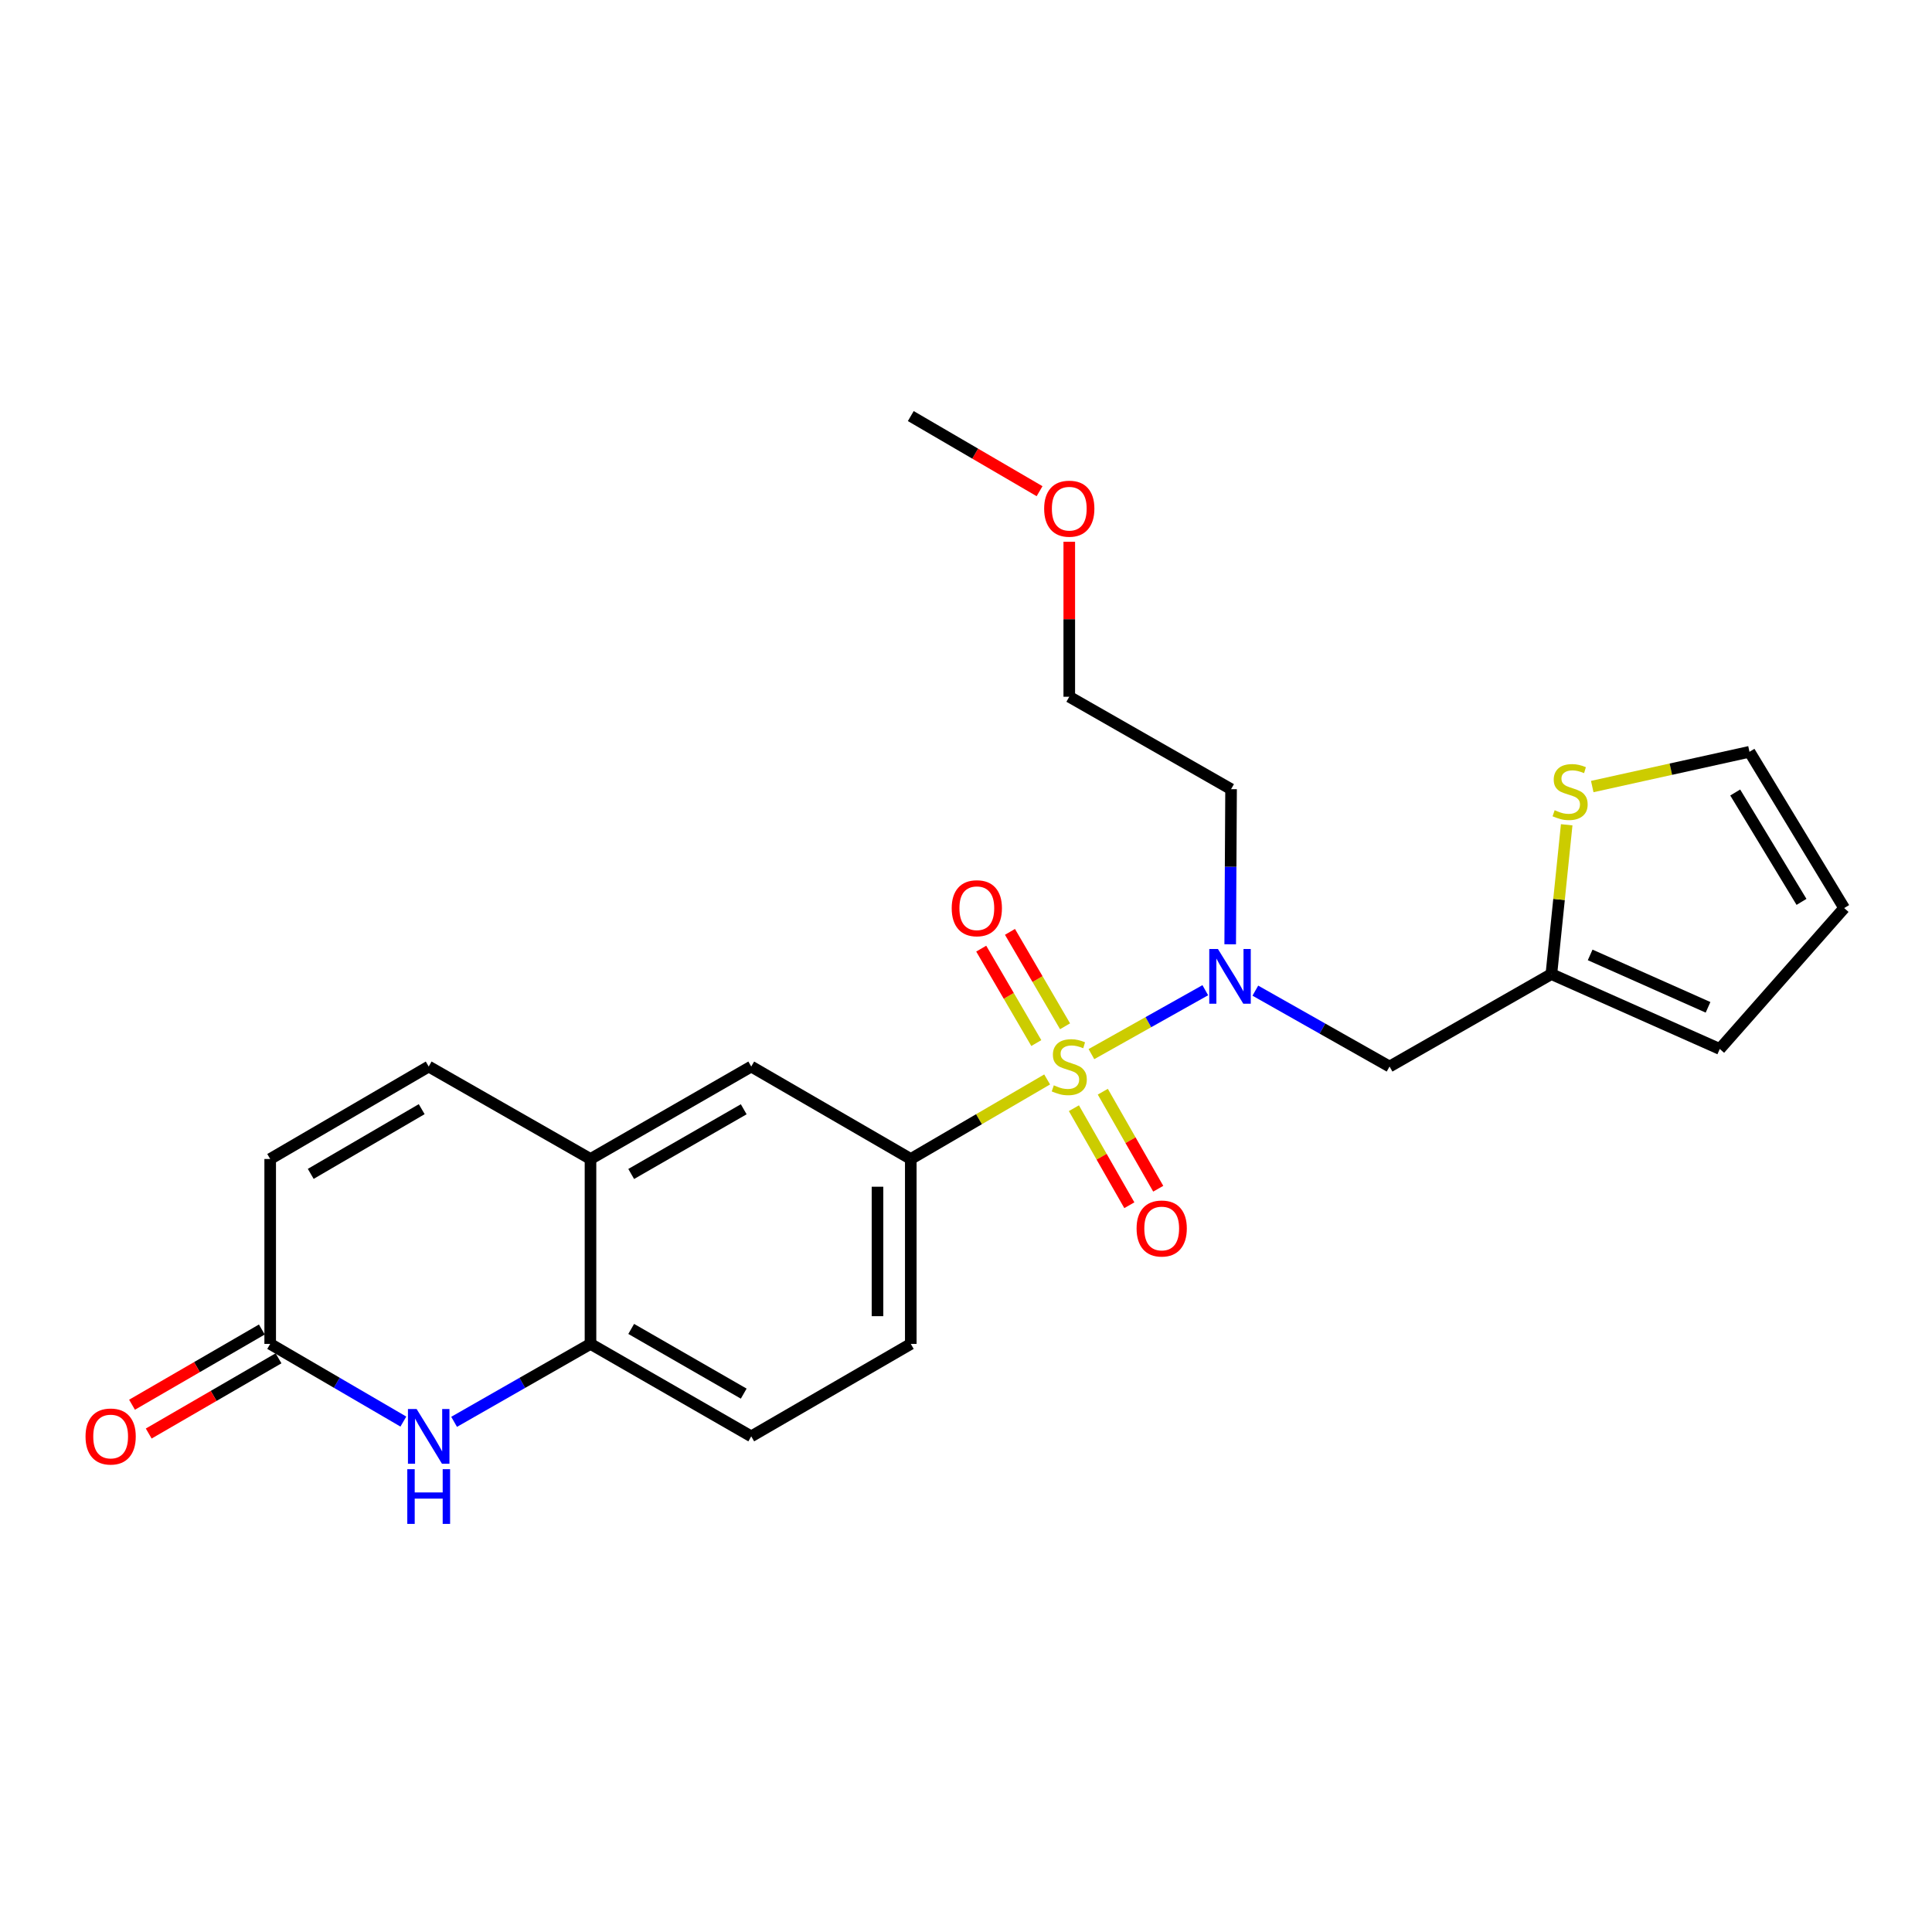 <?xml version='1.0' encoding='iso-8859-1'?>
<svg version='1.1' baseProfile='full'
              xmlns='http://www.w3.org/2000/svg'
                      xmlns:rdkit='http://www.rdkit.org/xml'
                      xmlns:xlink='http://www.w3.org/1999/xlink'
                  xml:space='preserve'
width='1000px' height='1000px' viewBox='0 0 1000 1000'>
<!-- END OF HEADER -->
<rect style='opacity:1.0;fill:#FFFFFF;stroke:none' width='1000' height='1000' x='0' y='0'> </rect>
<path class='bond-0' d='M 564.918,545.606 L 594.388,529.068' style='fill:none;fill-rule:evenodd;stroke:#CCCC00;stroke-width:6px;stroke-linecap:butt;stroke-linejoin:miter;stroke-opacity:1' />
<path class='bond-0' d='M 594.388,529.068 L 623.858,512.529' style='fill:none;fill-rule:evenodd;stroke:#0000FF;stroke-width:6px;stroke-linecap:butt;stroke-linejoin:miter;stroke-opacity:1' />
<path class='bond-1' d='M 541.999,558.722 L 506.709,579.307' style='fill:none;fill-rule:evenodd;stroke:#CCCC00;stroke-width:6px;stroke-linecap:butt;stroke-linejoin:miter;stroke-opacity:1' />
<path class='bond-1' d='M 506.709,579.307 L 471.42,599.892' style='fill:none;fill-rule:evenodd;stroke:#000000;stroke-width:6px;stroke-linecap:butt;stroke-linejoin:miter;stroke-opacity:1' />
<path class='bond-10' d='M 551.272,531.205 L 537.016,506.769' style='fill:none;fill-rule:evenodd;stroke:#CCCC00;stroke-width:6px;stroke-linecap:butt;stroke-linejoin:miter;stroke-opacity:1' />
<path class='bond-10' d='M 537.016,506.769 L 522.76,482.332' style='fill:none;fill-rule:evenodd;stroke:#FF0000;stroke-width:6px;stroke-linecap:butt;stroke-linejoin:miter;stroke-opacity:1' />
<path class='bond-10' d='M 536.389,539.888 L 522.134,515.451' style='fill:none;fill-rule:evenodd;stroke:#CCCC00;stroke-width:6px;stroke-linecap:butt;stroke-linejoin:miter;stroke-opacity:1' />
<path class='bond-10' d='M 522.134,515.451 L 507.878,491.015' style='fill:none;fill-rule:evenodd;stroke:#FF0000;stroke-width:6px;stroke-linecap:butt;stroke-linejoin:miter;stroke-opacity:1' />
<path class='bond-11' d='M 555.85,573.605 L 570.196,598.716' style='fill:none;fill-rule:evenodd;stroke:#CCCC00;stroke-width:6px;stroke-linecap:butt;stroke-linejoin:miter;stroke-opacity:1' />
<path class='bond-11' d='M 570.196,598.716 L 584.541,623.827' style='fill:none;fill-rule:evenodd;stroke:#FF0000;stroke-width:6px;stroke-linecap:butt;stroke-linejoin:miter;stroke-opacity:1' />
<path class='bond-11' d='M 570.811,565.059 L 585.156,590.17' style='fill:none;fill-rule:evenodd;stroke:#CCCC00;stroke-width:6px;stroke-linecap:butt;stroke-linejoin:miter;stroke-opacity:1' />
<path class='bond-11' d='M 585.156,590.17 L 599.501,615.281' style='fill:none;fill-rule:evenodd;stroke:#FF0000;stroke-width:6px;stroke-linecap:butt;stroke-linejoin:miter;stroke-opacity:1' />
<path class='bond-6' d='M 649.766,512.761 L 684.499,532.401' style='fill:none;fill-rule:evenodd;stroke:#0000FF;stroke-width:6px;stroke-linecap:butt;stroke-linejoin:miter;stroke-opacity:1' />
<path class='bond-6' d='M 684.499,532.401 L 719.233,552.041' style='fill:none;fill-rule:evenodd;stroke:#000000;stroke-width:6px;stroke-linecap:butt;stroke-linejoin:miter;stroke-opacity:1' />
<path class='bond-20' d='M 636.748,488.766 L 636.974,448.622' style='fill:none;fill-rule:evenodd;stroke:#0000FF;stroke-width:6px;stroke-linecap:butt;stroke-linejoin:miter;stroke-opacity:1' />
<path class='bond-20' d='M 636.974,448.622 L 637.2,408.477' style='fill:none;fill-rule:evenodd;stroke:#000000;stroke-width:6px;stroke-linecap:butt;stroke-linejoin:miter;stroke-opacity:1' />
<path class='bond-9' d='M 471.42,599.892 L 388.841,552.041' style='fill:none;fill-rule:evenodd;stroke:#000000;stroke-width:6px;stroke-linecap:butt;stroke-linejoin:miter;stroke-opacity:1' />
<path class='bond-14' d='M 471.42,599.892 L 471.42,695.604' style='fill:none;fill-rule:evenodd;stroke:#000000;stroke-width:6px;stroke-linecap:butt;stroke-linejoin:miter;stroke-opacity:1' />
<path class='bond-14' d='M 454.19,614.249 L 454.19,681.247' style='fill:none;fill-rule:evenodd;stroke:#000000;stroke-width:6px;stroke-linecap:butt;stroke-linejoin:miter;stroke-opacity:1' />
<path class='bond-2' d='M 235.044,735.941 L 270.342,715.772' style='fill:none;fill-rule:evenodd;stroke:#0000FF;stroke-width:6px;stroke-linecap:butt;stroke-linejoin:miter;stroke-opacity:1' />
<path class='bond-2' d='M 270.342,715.772 L 305.639,695.604' style='fill:none;fill-rule:evenodd;stroke:#000000;stroke-width:6px;stroke-linecap:butt;stroke-linejoin:miter;stroke-opacity:1' />
<path class='bond-3' d='M 208.778,735.806 L 174.314,715.705' style='fill:none;fill-rule:evenodd;stroke:#0000FF;stroke-width:6px;stroke-linecap:butt;stroke-linejoin:miter;stroke-opacity:1' />
<path class='bond-3' d='M 174.314,715.705 L 139.85,695.604' style='fill:none;fill-rule:evenodd;stroke:#000000;stroke-width:6px;stroke-linecap:butt;stroke-linejoin:miter;stroke-opacity:1' />
<path class='bond-17' d='M 135.53,688.15 L 101.934,707.618' style='fill:none;fill-rule:evenodd;stroke:#000000;stroke-width:6px;stroke-linecap:butt;stroke-linejoin:miter;stroke-opacity:1' />
<path class='bond-17' d='M 101.934,707.618 L 68.338,727.085' style='fill:none;fill-rule:evenodd;stroke:#FF0000;stroke-width:6px;stroke-linecap:butt;stroke-linejoin:miter;stroke-opacity:1' />
<path class='bond-17' d='M 144.169,703.058 L 110.573,722.526' style='fill:none;fill-rule:evenodd;stroke:#000000;stroke-width:6px;stroke-linecap:butt;stroke-linejoin:miter;stroke-opacity:1' />
<path class='bond-17' d='M 110.573,722.526 L 76.976,741.993' style='fill:none;fill-rule:evenodd;stroke:#FF0000;stroke-width:6px;stroke-linecap:butt;stroke-linejoin:miter;stroke-opacity:1' />
<path class='bond-25' d='M 139.85,695.604 L 139.85,599.892' style='fill:none;fill-rule:evenodd;stroke:#000000;stroke-width:6px;stroke-linecap:butt;stroke-linejoin:miter;stroke-opacity:1' />
<path class='bond-4' d='M 305.639,695.604 L 388.841,743.455' style='fill:none;fill-rule:evenodd;stroke:#000000;stroke-width:6px;stroke-linecap:butt;stroke-linejoin:miter;stroke-opacity:1' />
<path class='bond-4' d='M 326.71,687.846 L 384.95,721.341' style='fill:none;fill-rule:evenodd;stroke:#000000;stroke-width:6px;stroke-linecap:butt;stroke-linejoin:miter;stroke-opacity:1' />
<path class='bond-24' d='M 305.639,695.604 L 305.639,599.892' style='fill:none;fill-rule:evenodd;stroke:#000000;stroke-width:6px;stroke-linecap:butt;stroke-linejoin:miter;stroke-opacity:1' />
<path class='bond-5' d='M 305.639,599.892 L 388.841,552.041' style='fill:none;fill-rule:evenodd;stroke:#000000;stroke-width:6px;stroke-linecap:butt;stroke-linejoin:miter;stroke-opacity:1' />
<path class='bond-5' d='M 326.71,607.65 L 384.95,574.154' style='fill:none;fill-rule:evenodd;stroke:#000000;stroke-width:6px;stroke-linecap:butt;stroke-linejoin:miter;stroke-opacity:1' />
<path class='bond-7' d='M 305.639,599.892 L 221.893,552.041' style='fill:none;fill-rule:evenodd;stroke:#000000;stroke-width:6px;stroke-linecap:butt;stroke-linejoin:miter;stroke-opacity:1' />
<path class='bond-8' d='M 719.233,552.041 L 802.99,504.189' style='fill:none;fill-rule:evenodd;stroke:#000000;stroke-width:6px;stroke-linecap:butt;stroke-linejoin:miter;stroke-opacity:1' />
<path class='bond-12' d='M 221.893,552.041 L 139.85,599.892' style='fill:none;fill-rule:evenodd;stroke:#000000;stroke-width:6px;stroke-linecap:butt;stroke-linejoin:miter;stroke-opacity:1' />
<path class='bond-12' d='M 218.267,574.102 L 160.837,607.597' style='fill:none;fill-rule:evenodd;stroke:#000000;stroke-width:6px;stroke-linecap:butt;stroke-linejoin:miter;stroke-opacity:1' />
<path class='bond-13' d='M 802.99,504.189 L 806.953,465.545' style='fill:none;fill-rule:evenodd;stroke:#000000;stroke-width:6px;stroke-linecap:butt;stroke-linejoin:miter;stroke-opacity:1' />
<path class='bond-13' d='M 806.953,465.545 L 810.916,426.901' style='fill:none;fill-rule:evenodd;stroke:#CCCC00;stroke-width:6px;stroke-linecap:butt;stroke-linejoin:miter;stroke-opacity:1' />
<path class='bond-16' d='M 802.99,504.189 L 890.154,542.947' style='fill:none;fill-rule:evenodd;stroke:#000000;stroke-width:6px;stroke-linecap:butt;stroke-linejoin:miter;stroke-opacity:1' />
<path class='bond-16' d='M 823.065,494.259 L 884.079,521.39' style='fill:none;fill-rule:evenodd;stroke:#000000;stroke-width:6px;stroke-linecap:butt;stroke-linejoin:miter;stroke-opacity:1' />
<path class='bond-15' d='M 824.143,407.114 L 864.835,398.123' style='fill:none;fill-rule:evenodd;stroke:#CCCC00;stroke-width:6px;stroke-linecap:butt;stroke-linejoin:miter;stroke-opacity:1' />
<path class='bond-15' d='M 864.835,398.123 L 905.526,389.132' style='fill:none;fill-rule:evenodd;stroke:#000000;stroke-width:6px;stroke-linecap:butt;stroke-linejoin:miter;stroke-opacity:1' />
<path class='bond-18' d='M 471.42,695.604 L 388.841,743.455' style='fill:none;fill-rule:evenodd;stroke:#000000;stroke-width:6px;stroke-linecap:butt;stroke-linejoin:miter;stroke-opacity:1' />
<path class='bond-26' d='M 905.526,389.132 L 954.545,470.017' style='fill:none;fill-rule:evenodd;stroke:#000000;stroke-width:6px;stroke-linecap:butt;stroke-linejoin:miter;stroke-opacity:1' />
<path class='bond-26' d='M 898.144,410.195 L 932.457,466.814' style='fill:none;fill-rule:evenodd;stroke:#000000;stroke-width:6px;stroke-linecap:butt;stroke-linejoin:miter;stroke-opacity:1' />
<path class='bond-19' d='M 890.154,542.947 L 954.545,470.017' style='fill:none;fill-rule:evenodd;stroke:#000000;stroke-width:6px;stroke-linecap:butt;stroke-linejoin:miter;stroke-opacity:1' />
<path class='bond-22' d='M 637.2,408.477 L 553.453,360.636' style='fill:none;fill-rule:evenodd;stroke:#000000;stroke-width:6px;stroke-linecap:butt;stroke-linejoin:miter;stroke-opacity:1' />
<path class='bond-21' d='M 553.453,280.406 L 553.453,320.521' style='fill:none;fill-rule:evenodd;stroke:#FF0000;stroke-width:6px;stroke-linecap:butt;stroke-linejoin:miter;stroke-opacity:1' />
<path class='bond-21' d='M 553.453,320.521 L 553.453,360.636' style='fill:none;fill-rule:evenodd;stroke:#000000;stroke-width:6px;stroke-linecap:butt;stroke-linejoin:miter;stroke-opacity:1' />
<path class='bond-23' d='M 538.079,254.242 L 504.749,234.801' style='fill:none;fill-rule:evenodd;stroke:#FF0000;stroke-width:6px;stroke-linecap:butt;stroke-linejoin:miter;stroke-opacity:1' />
<path class='bond-23' d='M 504.749,234.801 L 471.42,215.359' style='fill:none;fill-rule:evenodd;stroke:#000000;stroke-width:6px;stroke-linecap:butt;stroke-linejoin:miter;stroke-opacity:1' />
<path  class='atom-0' d='M 545.453 561.761
Q 545.773 561.881, 547.093 562.441
Q 548.413 563.001, 549.853 563.361
Q 551.333 563.681, 552.773 563.681
Q 555.453 563.681, 557.013 562.401
Q 558.573 561.081, 558.573 558.801
Q 558.573 557.241, 557.773 556.281
Q 557.013 555.321, 555.813 554.801
Q 554.613 554.281, 552.613 553.681
Q 550.093 552.921, 548.573 552.201
Q 547.093 551.481, 546.013 549.961
Q 544.973 548.441, 544.973 545.881
Q 544.973 542.321, 547.373 540.121
Q 549.813 537.921, 554.613 537.921
Q 557.893 537.921, 561.613 539.481
L 560.693 542.561
Q 557.293 541.161, 554.733 541.161
Q 551.973 541.161, 550.453 542.321
Q 548.933 543.441, 548.973 545.401
Q 548.973 546.921, 549.733 547.841
Q 550.533 548.761, 551.653 549.281
Q 552.813 549.801, 554.733 550.401
Q 557.293 551.201, 558.813 552.001
Q 560.333 552.801, 561.413 554.441
Q 562.533 556.041, 562.533 558.801
Q 562.533 562.721, 559.893 564.841
Q 557.293 566.921, 552.933 566.921
Q 550.413 566.921, 548.493 566.361
Q 546.613 565.841, 544.373 564.921
L 545.453 561.761
' fill='#CCCC00'/>
<path  class='atom-1' d='M 630.394 491.188
L 639.674 506.188
Q 640.594 507.668, 642.074 510.348
Q 643.554 513.028, 643.634 513.188
L 643.634 491.188
L 647.394 491.188
L 647.394 519.508
L 643.514 519.508
L 633.554 503.108
Q 632.394 501.188, 631.154 498.988
Q 629.954 496.788, 629.594 496.108
L 629.594 519.508
L 625.914 519.508
L 625.914 491.188
L 630.394 491.188
' fill='#0000FF'/>
<path  class='atom-3' d='M 215.633 729.295
L 224.913 744.295
Q 225.833 745.775, 227.313 748.455
Q 228.793 751.135, 228.873 751.295
L 228.873 729.295
L 232.633 729.295
L 232.633 757.615
L 228.753 757.615
L 218.793 741.215
Q 217.633 739.295, 216.393 737.095
Q 215.193 734.895, 214.833 734.215
L 214.833 757.615
L 211.153 757.615
L 211.153 729.295
L 215.633 729.295
' fill='#0000FF'/>
<path  class='atom-3' d='M 210.813 760.447
L 214.653 760.447
L 214.653 772.487
L 229.133 772.487
L 229.133 760.447
L 232.973 760.447
L 232.973 788.767
L 229.133 788.767
L 229.133 775.687
L 214.653 775.687
L 214.653 788.767
L 210.813 788.767
L 210.813 760.447
' fill='#0000FF'/>
<path  class='atom-11' d='M 492.602 470.097
Q 492.602 463.297, 495.962 459.497
Q 499.322 455.697, 505.602 455.697
Q 511.882 455.697, 515.242 459.497
Q 518.602 463.297, 518.602 470.097
Q 518.602 476.977, 515.202 480.897
Q 511.802 484.777, 505.602 484.777
Q 499.362 484.777, 495.962 480.897
Q 492.602 477.017, 492.602 470.097
M 505.602 481.577
Q 509.922 481.577, 512.242 478.697
Q 514.602 475.777, 514.602 470.097
Q 514.602 464.537, 512.242 461.737
Q 509.922 458.897, 505.602 458.897
Q 501.282 458.897, 498.922 461.697
Q 496.602 464.497, 496.602 470.097
Q 496.602 475.817, 498.922 478.697
Q 501.282 481.577, 505.602 481.577
' fill='#FF0000'/>
<path  class='atom-12' d='M 588.295 635.867
Q 588.295 629.067, 591.655 625.267
Q 595.015 621.467, 601.295 621.467
Q 607.575 621.467, 610.935 625.267
Q 614.295 629.067, 614.295 635.867
Q 614.295 642.747, 610.895 646.667
Q 607.495 650.547, 601.295 650.547
Q 595.055 650.547, 591.655 646.667
Q 588.295 642.787, 588.295 635.867
M 601.295 647.347
Q 605.615 647.347, 607.935 644.467
Q 610.295 641.547, 610.295 635.867
Q 610.295 630.307, 607.935 627.507
Q 605.615 624.667, 601.295 624.667
Q 596.975 624.667, 594.615 627.467
Q 592.295 630.267, 592.295 635.867
Q 592.295 641.587, 594.615 644.467
Q 596.975 647.347, 601.295 647.347
' fill='#FF0000'/>
<path  class='atom-14' d='M 804.686 419.365
Q 805.006 419.485, 806.326 420.045
Q 807.646 420.605, 809.086 420.965
Q 810.566 421.285, 812.006 421.285
Q 814.686 421.285, 816.246 420.005
Q 817.806 418.685, 817.806 416.405
Q 817.806 414.845, 817.006 413.885
Q 816.246 412.925, 815.046 412.405
Q 813.846 411.885, 811.846 411.285
Q 809.326 410.525, 807.806 409.805
Q 806.326 409.085, 805.246 407.565
Q 804.206 406.045, 804.206 403.485
Q 804.206 399.925, 806.606 397.725
Q 809.046 395.525, 813.846 395.525
Q 817.126 395.525, 820.846 397.085
L 819.926 400.165
Q 816.526 398.765, 813.966 398.765
Q 811.206 398.765, 809.686 399.925
Q 808.166 401.045, 808.206 403.005
Q 808.206 404.525, 808.966 405.445
Q 809.766 406.365, 810.886 406.885
Q 812.046 407.405, 813.966 408.005
Q 816.526 408.805, 818.046 409.605
Q 819.566 410.405, 820.646 412.045
Q 821.766 413.645, 821.766 416.405
Q 821.766 420.325, 819.126 422.445
Q 816.526 424.525, 812.166 424.525
Q 809.646 424.525, 807.726 423.965
Q 805.846 423.445, 803.606 422.525
L 804.686 419.365
' fill='#CCCC00'/>
<path  class='atom-18' d='M 44.271 743.535
Q 44.271 736.735, 47.631 732.935
Q 50.991 729.135, 57.271 729.135
Q 63.551 729.135, 66.911 732.935
Q 70.271 736.735, 70.271 743.535
Q 70.271 750.415, 66.871 754.335
Q 63.471 758.215, 57.271 758.215
Q 51.031 758.215, 47.631 754.335
Q 44.271 750.455, 44.271 743.535
M 57.271 755.015
Q 61.591 755.015, 63.911 752.135
Q 66.271 749.215, 66.271 743.535
Q 66.271 737.975, 63.911 735.175
Q 61.591 732.335, 57.271 732.335
Q 52.951 732.335, 50.591 735.135
Q 48.271 737.935, 48.271 743.535
Q 48.271 749.255, 50.591 752.135
Q 52.951 755.015, 57.271 755.015
' fill='#FF0000'/>
<path  class='atom-22' d='M 540.453 263.29
Q 540.453 256.49, 543.813 252.69
Q 547.173 248.89, 553.453 248.89
Q 559.733 248.89, 563.093 252.69
Q 566.453 256.49, 566.453 263.29
Q 566.453 270.17, 563.053 274.09
Q 559.653 277.97, 553.453 277.97
Q 547.213 277.97, 543.813 274.09
Q 540.453 270.21, 540.453 263.29
M 553.453 274.77
Q 557.773 274.77, 560.093 271.89
Q 562.453 268.97, 562.453 263.29
Q 562.453 257.73, 560.093 254.93
Q 557.773 252.09, 553.453 252.09
Q 549.133 252.09, 546.773 254.89
Q 544.453 257.69, 544.453 263.29
Q 544.453 269.01, 546.773 271.89
Q 549.133 274.77, 553.453 274.77
' fill='#FF0000'/>
</svg>
